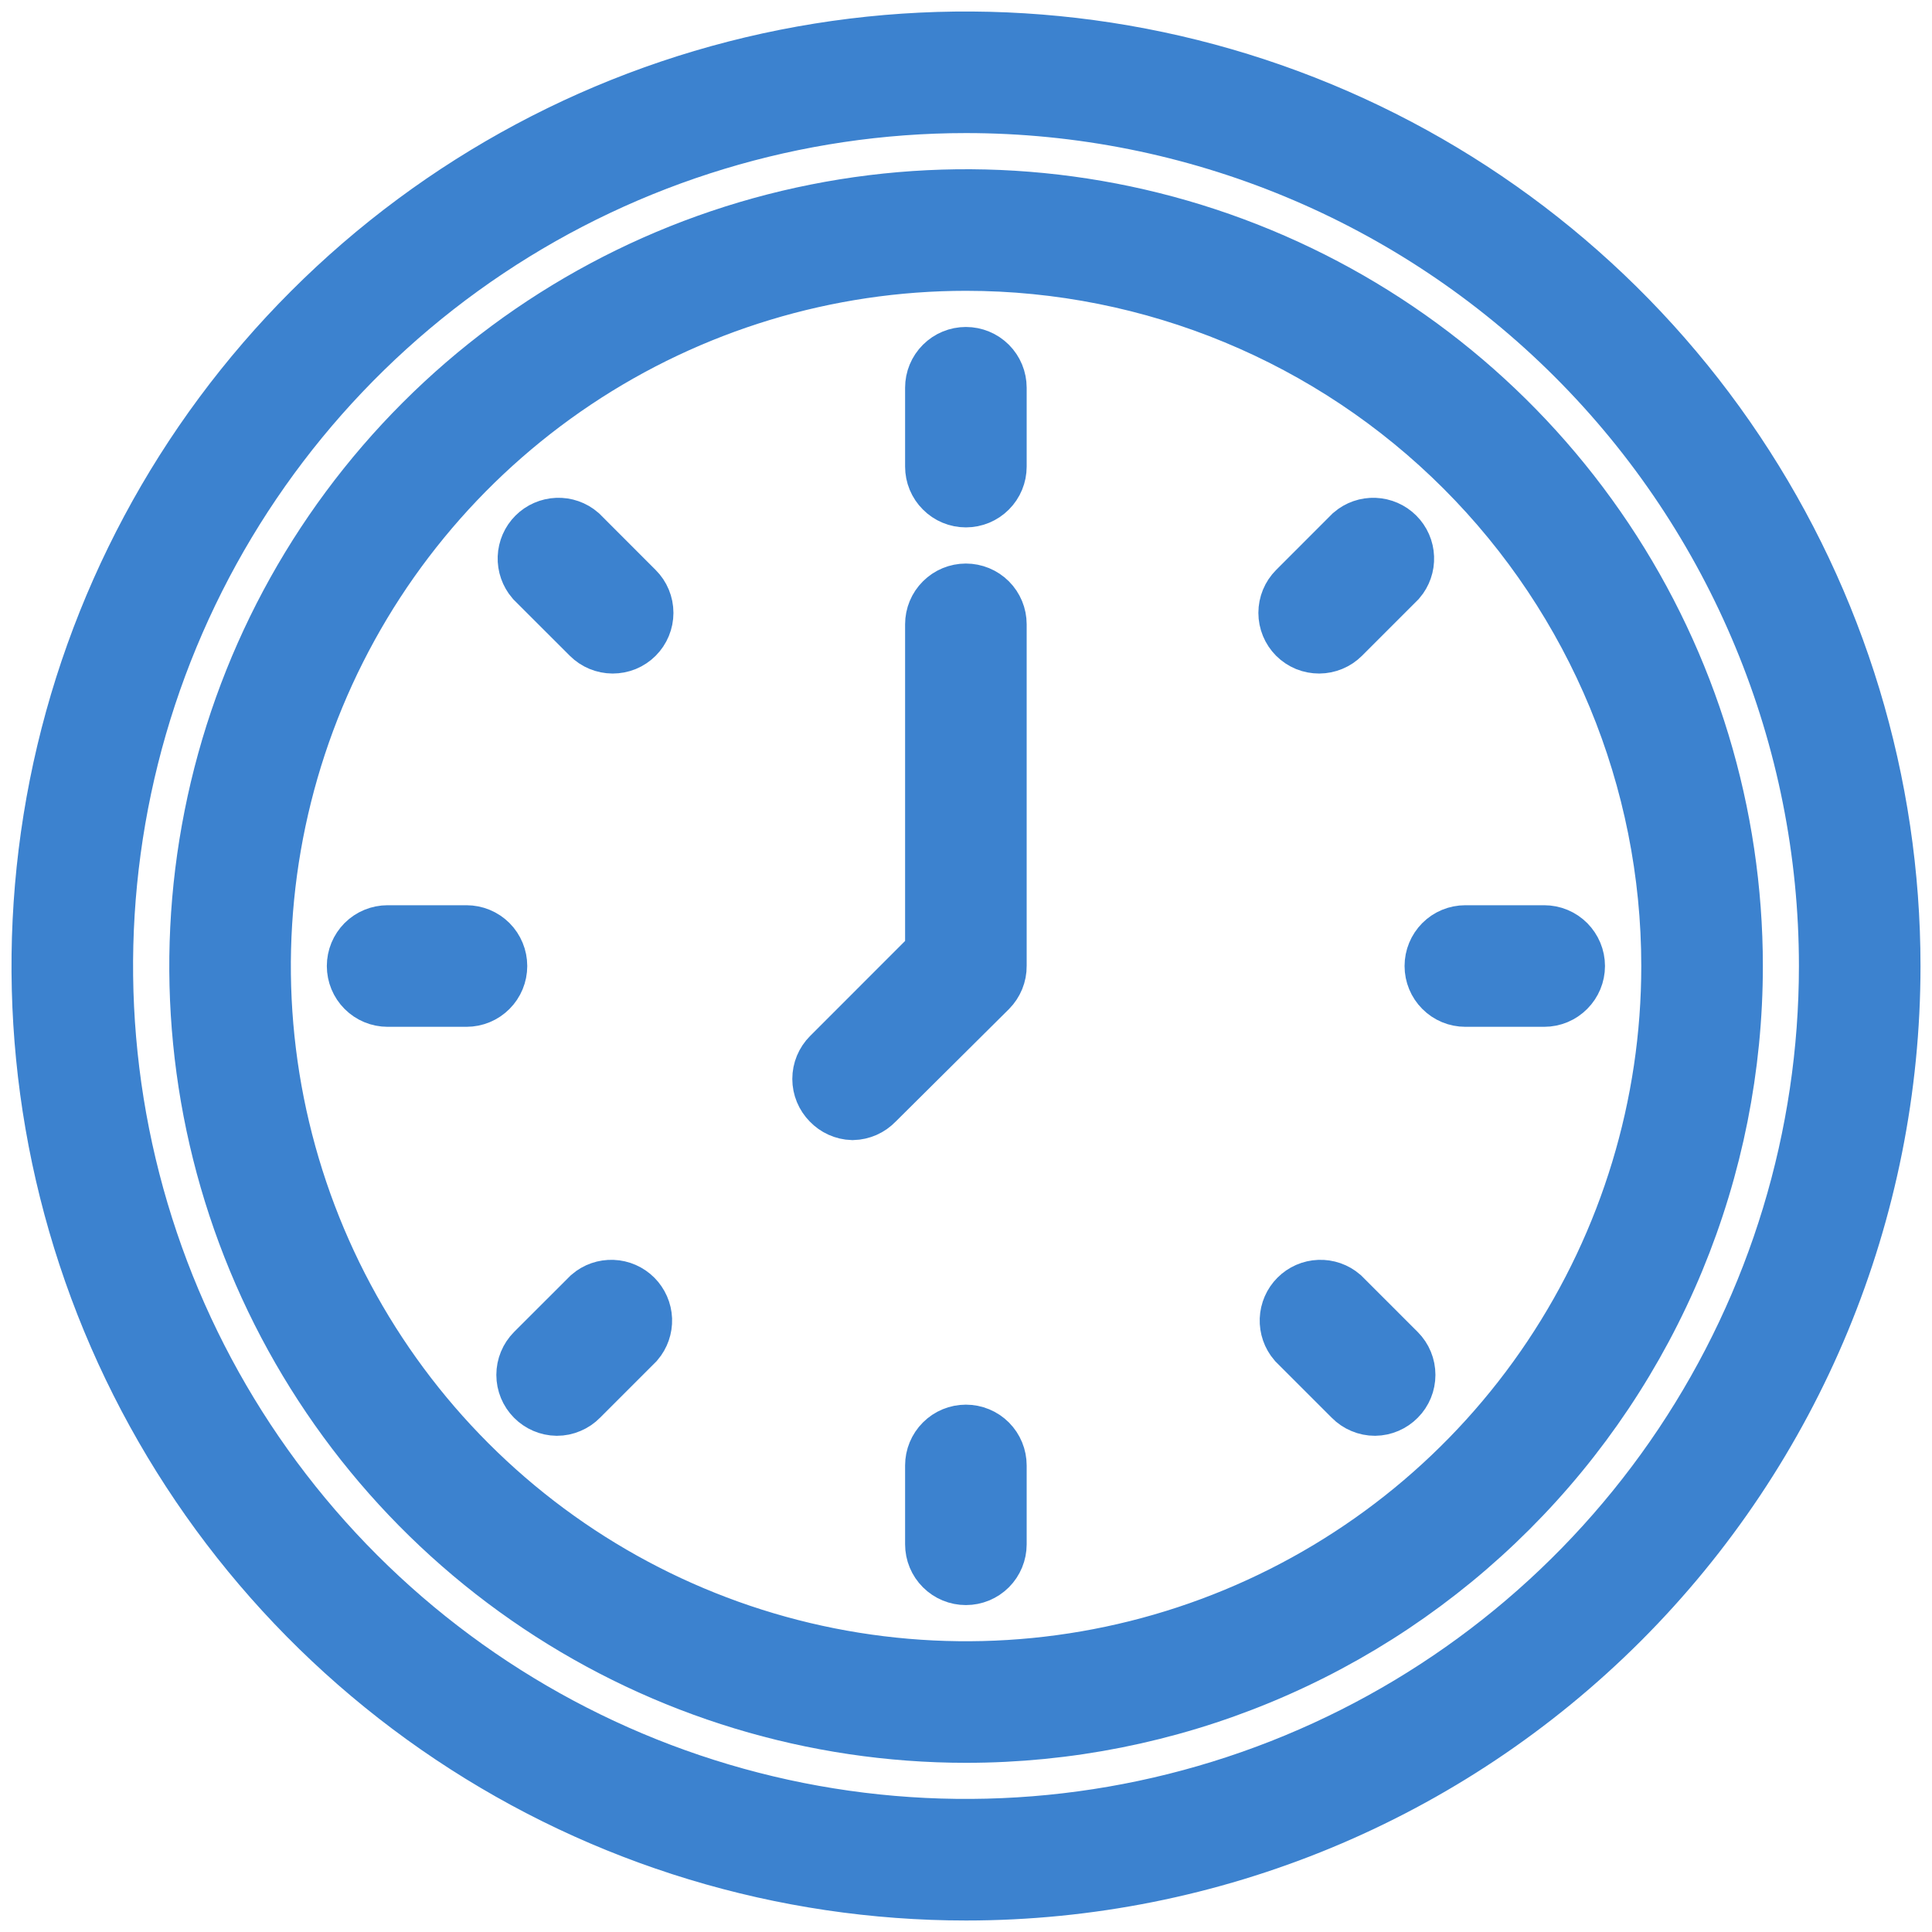 <?xml version="1.0" encoding="utf-8"?>
<svg xmlns="http://www.w3.org/2000/svg" fill="none" height="100%" overflow="visible" preserveAspectRatio="none" style="display: block;" viewBox="0 0 42 42" width="100%">
<g id="Group">
<path d="M21 41C17.044 41 13.178 39.827 9.889 37.629C6.6 35.432 4.036 32.308 2.522 28.654C1.009 24.999 0.613 20.978 1.384 17.098C2.156 13.219 4.061 9.655 6.858 6.858C9.655 4.061 13.219 2.156 17.098 1.384C20.978 0.613 24.999 1.009 28.654 2.522C32.308 4.036 35.432 6.6 37.629 9.889C39.827 13.178 41 17.044 41 21C41 26.304 38.893 31.391 35.142 35.142C31.391 38.893 26.304 41 21 41ZM21 2.143C17.27 2.143 13.625 3.249 10.524 5.321C7.423 7.393 5.006 10.338 3.578 13.784C2.151 17.229 1.778 21.021 2.505 24.679C3.233 28.337 5.029 31.697 7.666 34.334C10.303 36.971 13.663 38.767 17.321 39.495C20.979 40.222 24.771 39.849 28.216 38.422C31.662 36.995 34.607 34.578 36.679 31.477C38.751 28.375 39.857 24.73 39.857 21C39.857 15.999 37.87 11.202 34.334 7.666C30.798 4.13 26.001 2.143 21 2.143Z" fill="#3C82CF" id="Vector" stroke="#3C82CF" stroke-width="1.5"/>
<path d="M21.002 37.572C17.724 37.572 14.52 36.6 11.795 34.779C9.07 32.958 6.946 30.37 5.692 27.342C4.437 24.314 4.109 20.982 4.749 17.768C5.388 14.553 6.966 11.601 9.284 9.283C11.601 6.965 14.554 5.387 17.769 4.748C20.983 4.108 24.315 4.436 27.343 5.691C30.371 6.945 32.959 9.069 34.78 11.794C36.601 14.519 37.573 17.723 37.573 21.001C37.573 23.177 37.144 25.332 36.312 27.342C35.479 29.353 34.258 31.18 32.719 32.718C31.18 34.257 29.354 35.478 27.343 36.311C25.333 37.144 23.178 37.572 21.002 37.572ZM21.002 5.572C17.95 5.572 14.967 6.477 12.43 8.172C9.893 9.868 7.915 12.277 6.747 15.096C5.58 17.916 5.274 21.018 5.869 24.011C6.465 27.003 7.934 29.753 10.092 31.91C12.25 34.068 14.999 35.538 17.992 36.133C20.985 36.728 24.087 36.423 26.906 35.255C29.725 34.087 32.135 32.11 33.83 29.572C35.525 27.035 36.43 24.052 36.43 21.001C36.43 16.909 34.805 12.985 31.911 10.091C29.018 7.198 25.093 5.572 21.002 5.572Z" fill="#3C82CF" id="Vector_2" stroke="#3C82CF" stroke-width="1.5"/>
<path d="M20.998 10.715C20.846 10.715 20.701 10.655 20.594 10.547C20.486 10.44 20.426 10.295 20.426 10.143V8.429C20.426 8.277 20.486 8.132 20.594 8.025C20.701 7.918 20.846 7.858 20.998 7.858C21.149 7.858 21.295 7.918 21.402 8.025C21.509 8.132 21.569 8.277 21.569 8.429V10.143C21.569 10.295 21.509 10.44 21.402 10.547C21.295 10.655 21.149 10.715 20.998 10.715ZM20.998 34.143C20.846 34.143 20.701 34.083 20.594 33.976C20.486 33.869 20.426 33.723 20.426 33.572V31.858C20.426 31.706 20.486 31.561 20.594 31.453C20.701 31.346 20.846 31.286 20.998 31.286C21.149 31.286 21.295 31.346 21.402 31.453C21.509 31.561 21.569 31.706 21.569 31.858V33.572C21.569 33.723 21.509 33.869 21.402 33.976C21.295 34.083 21.149 34.143 20.998 34.143ZM28.678 13.892C28.603 13.892 28.528 13.878 28.458 13.85C28.389 13.821 28.325 13.779 28.272 13.726C28.166 13.619 28.106 13.474 28.106 13.323C28.106 13.172 28.166 13.027 28.272 12.921L29.483 11.709C29.593 11.615 29.733 11.566 29.877 11.572C30.021 11.578 30.157 11.637 30.259 11.739C30.361 11.841 30.421 11.977 30.426 12.121C30.432 12.265 30.383 12.405 30.289 12.515L29.078 13.726C28.971 13.832 28.828 13.891 28.678 13.892ZM12.106 30.463C11.956 30.461 11.812 30.399 11.706 30.292C11.6 30.185 11.54 30.04 11.54 29.889C11.54 29.738 11.6 29.593 11.706 29.486L12.918 28.275C13.027 28.181 13.168 28.132 13.312 28.138C13.455 28.143 13.592 28.203 13.694 28.305C13.795 28.407 13.855 28.543 13.861 28.687C13.866 28.831 13.817 28.971 13.723 29.081L12.512 30.292C12.459 30.346 12.396 30.389 12.326 30.418C12.257 30.448 12.182 30.463 12.106 30.463ZM29.889 30.463C29.814 30.463 29.739 30.448 29.669 30.418C29.599 30.389 29.536 30.346 29.483 30.292L28.272 29.081C28.178 28.971 28.13 28.831 28.135 28.687C28.141 28.543 28.2 28.407 28.302 28.305C28.404 28.203 28.54 28.143 28.684 28.138C28.828 28.132 28.968 28.181 29.078 28.275L30.289 29.486C30.396 29.593 30.455 29.738 30.455 29.889C30.455 30.04 30.396 30.185 30.289 30.292C30.184 30.399 30.04 30.461 29.889 30.463ZM13.318 13.892C13.168 13.891 13.024 13.832 12.918 13.726L11.706 12.515C11.613 12.405 11.564 12.265 11.569 12.121C11.575 11.977 11.634 11.841 11.736 11.739C11.838 11.637 11.975 11.578 12.118 11.572C12.262 11.566 12.403 11.615 12.512 11.709L13.723 12.921C13.83 13.027 13.89 13.172 13.89 13.323C13.89 13.474 13.83 13.619 13.723 13.726C13.67 13.779 13.607 13.821 13.537 13.85C13.467 13.878 13.393 13.892 13.318 13.892ZM33.569 21.572H31.855C31.703 21.572 31.558 21.512 31.451 21.404C31.344 21.297 31.284 21.152 31.284 21C31.284 20.849 31.344 20.704 31.451 20.596C31.558 20.489 31.703 20.429 31.855 20.429H33.569C33.721 20.429 33.866 20.489 33.973 20.596C34.08 20.704 34.141 20.849 34.141 21C34.141 21.152 34.08 21.297 33.973 21.404C33.866 21.512 33.721 21.572 33.569 21.572ZM10.141 21.572H8.426C8.275 21.572 8.129 21.512 8.022 21.404C7.915 21.297 7.855 21.152 7.855 21C7.855 20.849 7.915 20.704 8.022 20.596C8.129 20.489 8.275 20.429 8.426 20.429H10.141C10.292 20.429 10.438 20.489 10.545 20.596C10.652 20.704 10.712 20.849 10.712 21C10.712 21.152 10.652 21.297 10.545 21.404C10.438 21.512 10.292 21.572 10.141 21.572ZM18.535 24.035C18.385 24.03 18.244 23.966 18.141 23.858C18.034 23.75 17.974 23.606 17.974 23.455C17.974 23.304 18.034 23.159 18.141 23.052L20.426 20.766V13.572C20.426 13.42 20.486 13.275 20.594 13.168C20.701 13.061 20.846 13.001 20.998 13.001C21.149 13.001 21.295 13.061 21.402 13.168C21.509 13.275 21.569 13.42 21.569 13.572V21C21.57 21.076 21.555 21.15 21.527 21.22C21.498 21.29 21.456 21.353 21.404 21.406L18.935 23.858C18.883 23.912 18.821 23.956 18.753 23.986C18.684 24.016 18.61 24.033 18.535 24.035Z" fill="#3C82CF" id="Vector_3" stroke="#3C82CF" stroke-width="1.5"/>
</g>
</svg>